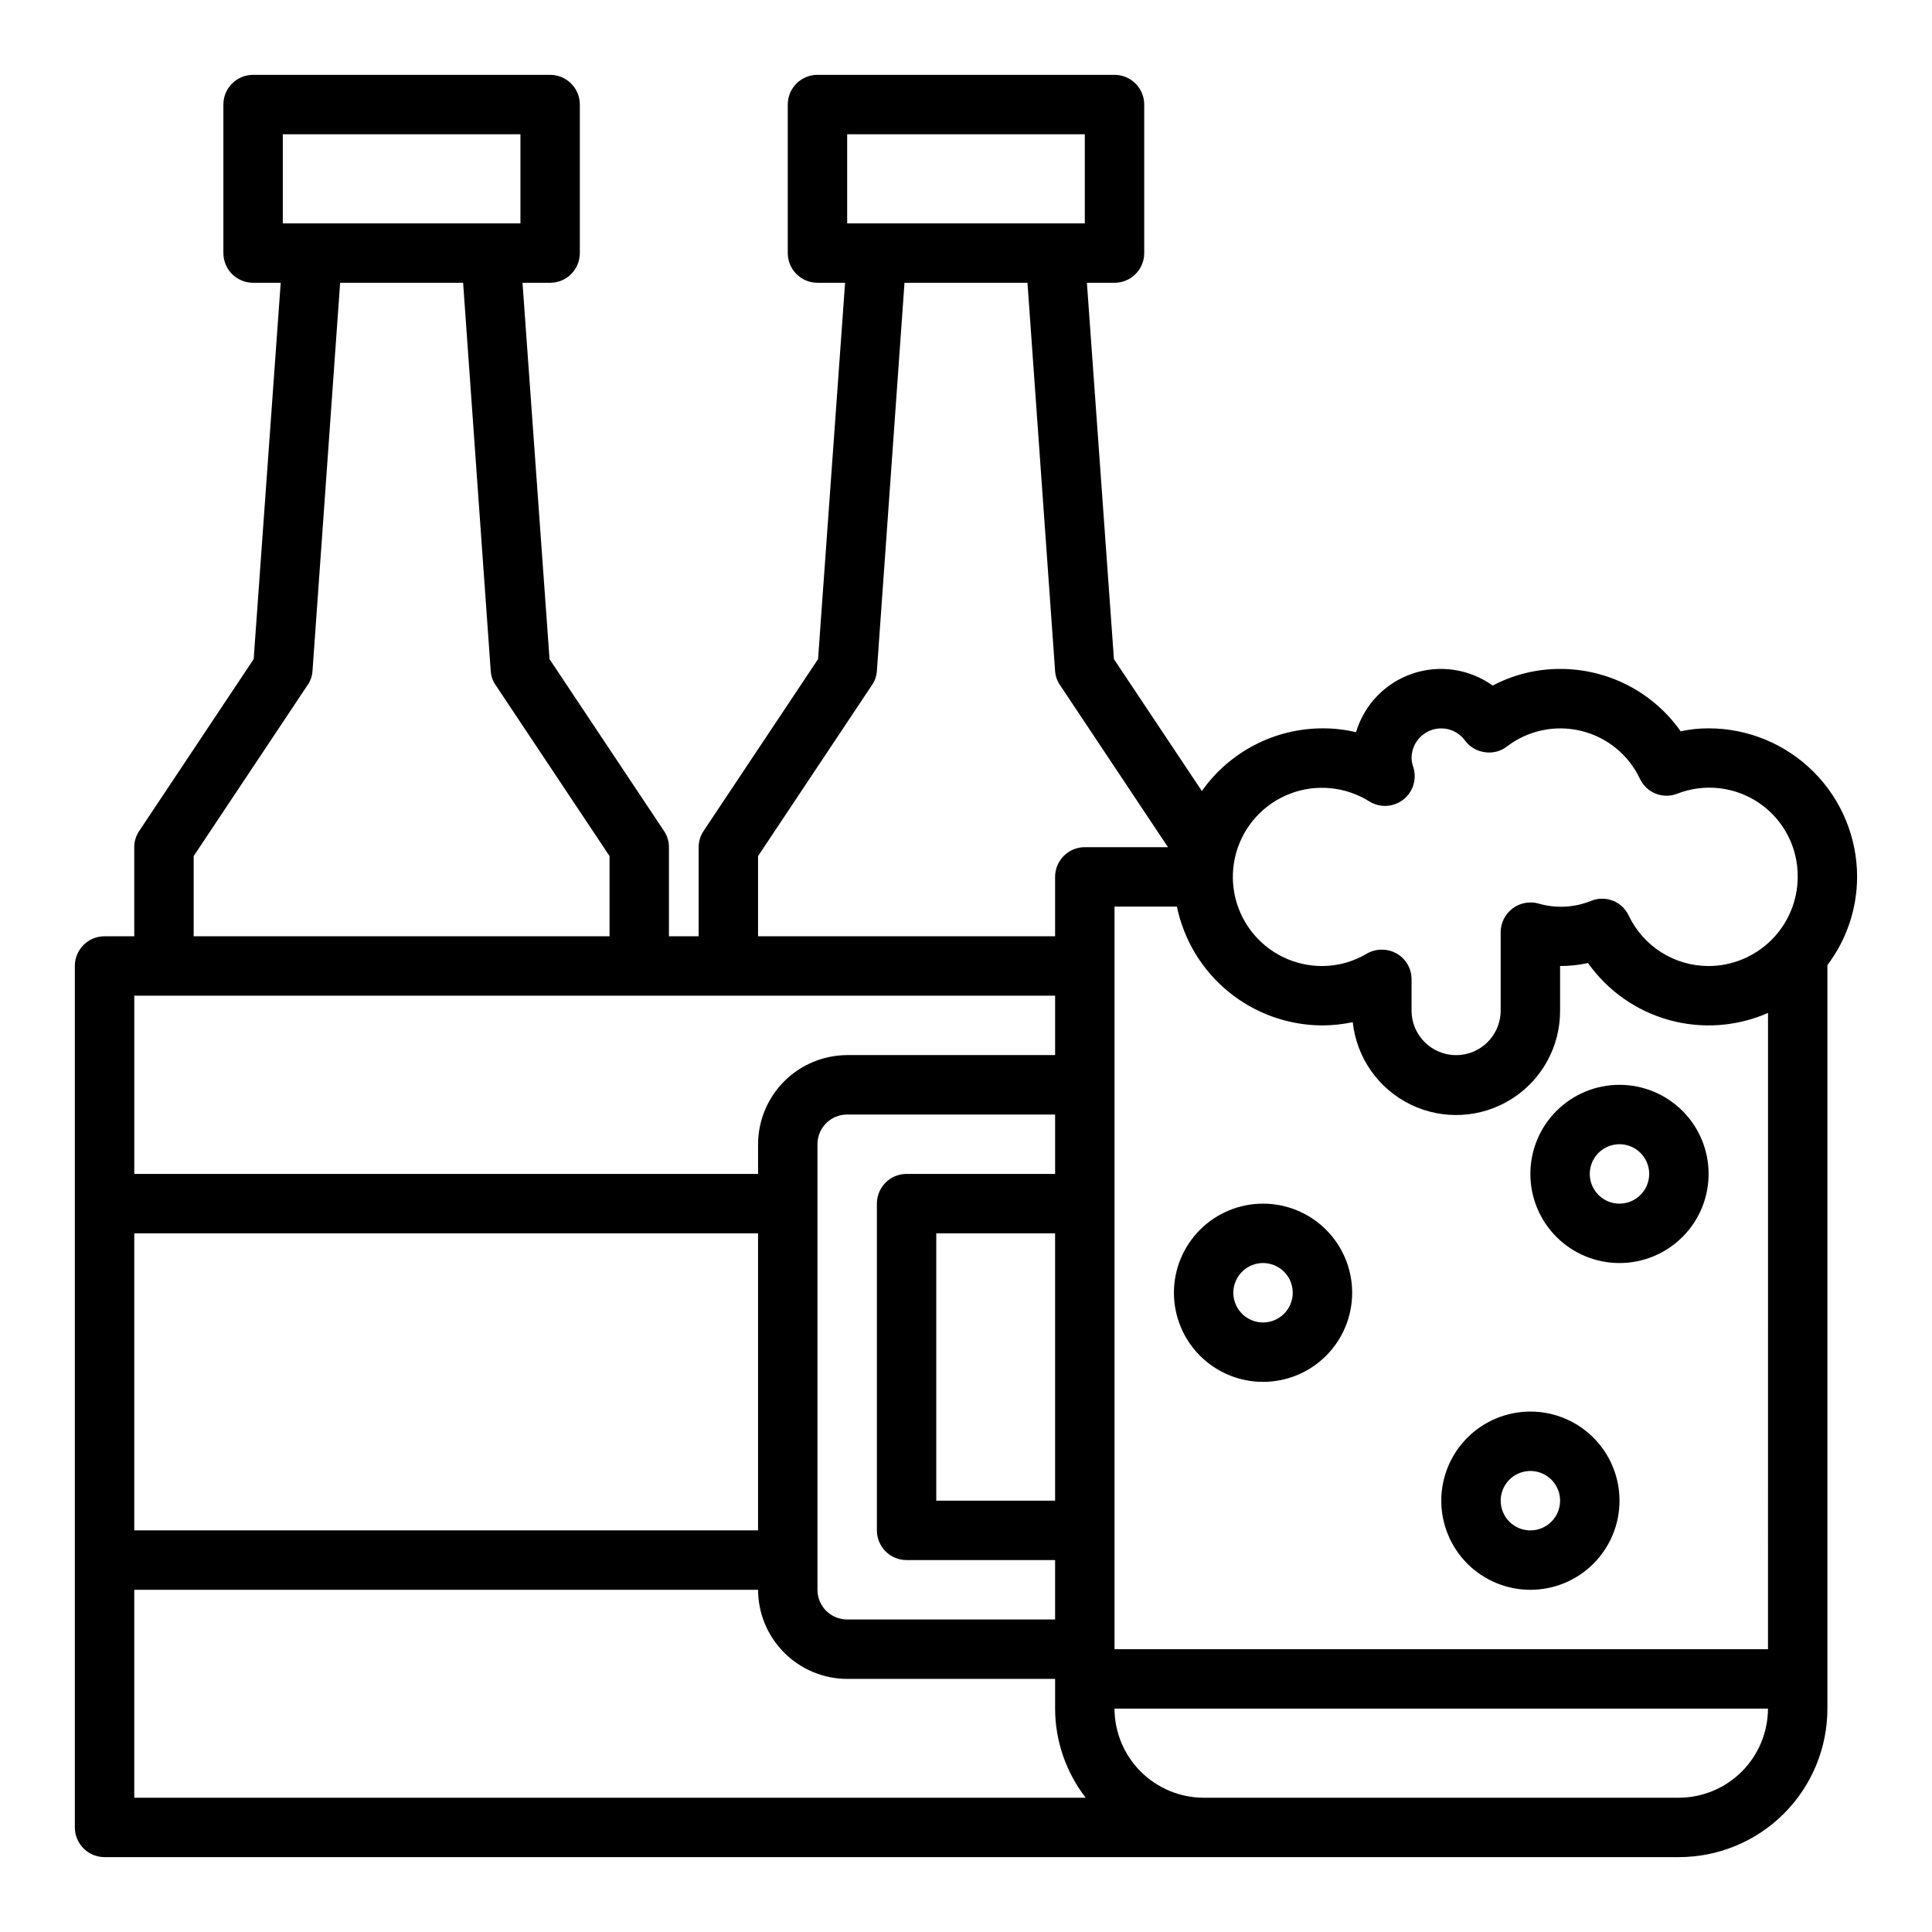 <?xml version="1.0" encoding="UTF-8"?>
<!-- Uploaded to: ICON Repo, www.svgrepo.com, Generator: ICON Repo Mixer Tools -->
<svg fill="#000000" width="800px" height="800px" version="1.1" viewBox="144 144 512 512" xmlns="http://www.w3.org/2000/svg">
 <g>
  <path d="m596.8 337.02c-2.488-0.012-4.973 0.254-7.402 0.785-7.32-10.391-19.25-16.559-31.961-16.531-6.227-0.008-12.359 1.508-17.867 4.41-6.172-4.434-14.102-5.606-21.293-3.152-7.188 2.453-12.746 8.23-14.918 15.512-2.914-0.695-5.902-1.039-8.898-1.023-12.715 0.031-24.625 6.223-31.957 16.609l-23.301-34.953-7.164-99.738h7.32c2.086 0 4.09-0.828 5.566-2.305 1.477-1.477 2.305-3.481 2.305-5.566v-39.359c0-2.09-0.828-4.09-2.305-5.566-1.477-1.477-3.481-2.309-5.566-2.309h-78.723c-4.348 0-7.871 3.527-7.871 7.875v39.359c0 2.086 0.832 4.09 2.305 5.566 1.477 1.477 3.481 2.305 5.566 2.305h7.32l-7.164 99.738-30.309 45.5h0.004c-0.875 1.273-1.34 2.785-1.34 4.332v23.617l-7.871-0.004v-23.613c0.004-1.547-0.461-3.059-1.336-4.332l-30.309-45.5-7.164-99.738h7.32c2.09 0 4.09-0.828 5.566-2.305 1.477-1.477 2.309-3.481 2.309-5.566v-39.359c0-2.09-0.832-4.09-2.309-5.566-1.477-1.477-3.477-2.309-5.566-2.309h-78.719c-4.348 0-7.871 3.527-7.871 7.875v39.359c0 2.086 0.828 4.09 2.305 5.566 1.477 1.477 3.477 2.305 5.566 2.305h7.32l-7.164 99.738-30.305 45.5c-0.879 1.273-1.344 2.785-1.34 4.332v23.617l-7.871-0.004c-4.348 0-7.875 3.527-7.875 7.875v228.29c0 2.086 0.832 4.09 2.309 5.566 1.477 1.473 3.477 2.305 5.566 2.305h417.21c10.441 0 20.453-4.148 27.832-11.527 7.383-7.383 11.531-17.395 11.531-27.832v-197.04c5.09-6.731 7.856-14.938 7.871-23.379 0-10.438-4.148-20.449-11.527-27.832-7.383-7.383-17.395-11.527-27.832-11.527zm-228.29-157.44h62.977v23.617h-62.977zm-23.617 191.29 30.148-45.266v0.004c0.789-1.113 1.254-2.422 1.34-3.781l7.32-102.89h32.59l7.32 102.89c0.086 1.359 0.551 2.668 1.34 3.781l28.574 42.902h-22.039c-4.348 0-7.875 3.523-7.875 7.871v15.742h-78.719zm-125.95-191.29h62.977v23.617h-62.977zm-23.617 191.29 30.148-45.266 0.004 0.004c0.789-1.113 1.254-2.422 1.336-3.781l7.324-102.89h32.59l7.32 102.89c0.086 1.359 0.547 2.668 1.336 3.781l30.152 45.262v21.254h-110.21zm-15.742 37h244.03v15.742h-55.102c-6.258 0.02-12.254 2.516-16.68 6.938-4.426 4.426-6.918 10.422-6.938 16.68v7.871h-165.31zm204.67 47.23c-4.348 0-7.871 3.527-7.871 7.875v86.59c0 2.09 0.828 4.09 2.305 5.566 1.477 1.477 3.481 2.305 5.566 2.305h39.359v15.742l-55.102 0.004c-4.348 0-7.875-3.523-7.875-7.871v-118.08c0-4.348 3.527-7.871 7.875-7.871h55.105v15.742zm39.359 15.742v70.848l-31.488 0.004v-70.848zm-244.03 0.004h165.31v78.719h-165.31zm0 149.57v-55.102h165.31c0.02 6.258 2.512 12.254 6.938 16.676 4.426 4.426 10.422 6.922 16.68 6.938h55.105v7.871l-0.004 0.004c0.023 8.551 2.875 16.852 8.109 23.613zm409.34 0h-125.95c-6.258-0.016-12.254-2.512-16.68-6.938-4.426-4.426-6.918-10.418-6.938-16.676h173.18c-0.02 6.258-2.512 12.25-6.938 16.676-4.426 4.426-10.422 6.922-16.68 6.938zm23.617-39.359h-173.18v-196.8h16.531c1.836 8.879 6.676 16.855 13.699 22.59 7.023 5.734 15.805 8.875 24.871 8.898 2.703-0.008 5.391-0.297 8.031-0.867 1.016 9.457 6.832 17.719 15.391 21.863 8.559 4.144 18.652 3.578 26.695-1.492 8.047-5.07 12.906-13.93 12.859-23.441v-11.805c2.488 0.008 4.973-0.254 7.402-0.789 5.211 7.363 12.805 12.699 21.496 15.109 8.691 2.41 17.949 1.742 26.207-1.883zm-15.742-181.05c-4.438 0-8.781-1.254-12.527-3.625-3.75-2.367-6.75-5.754-8.648-9.758-1.742-3.691-6.035-5.41-9.84-3.938-4.527 1.871-9.562 2.121-14.25 0.707-2.359-0.59-4.859-0.066-6.777 1.426-1.922 1.488-3.051 3.781-3.062 6.211v20.781c0 6.523-5.285 11.809-11.809 11.809-6.519 0-11.809-5.285-11.809-11.809v-8.266c0.02-2.09-0.805-4.106-2.285-5.586s-3.492-2.305-5.586-2.285c-1.379-0.016-2.738 0.34-3.938 1.023-3.566 2.144-7.644 3.289-11.809 3.309-7.43 0.039-14.445-3.422-18.938-9.34-4.492-5.918-5.938-13.609-3.898-20.754 2.035-7.148 7.32-12.918 14.258-15.574 6.941-2.66 14.727-1.898 21.02 2.055 2.797 1.73 6.371 1.539 8.969-0.48 2.598-2.016 3.664-5.434 2.68-8.57-0.281-0.785-0.438-1.609-0.473-2.441 0-4.348 3.523-7.871 7.871-7.871 2.5-0.008 4.844 1.195 6.301 3.227 1.246 1.68 3.121 2.785 5.195 3.07 2.09 0.336 4.227-0.203 5.902-1.496 5.598-4.285 12.836-5.809 19.684-4.141 6.852 1.668 12.578 6.344 15.582 12.723 1.742 3.688 6.035 5.406 9.84 3.934 7.25-2.84 15.434-1.891 21.84 2.527 6.406 4.418 10.199 11.73 10.121 19.516-0.016 6.258-2.512 12.254-6.938 16.68-4.426 4.422-10.418 6.918-16.676 6.938z"/>
  <path d="m478.72 462.98c-6.262 0-12.27 2.484-16.699 6.914-4.43 4.43-6.918 10.438-6.918 16.699 0 6.266 2.488 12.27 6.918 16.699 4.43 4.43 10.438 6.918 16.699 6.918s12.27-2.488 16.699-6.918c4.43-4.43 6.918-10.434 6.918-16.699 0-6.262-2.488-12.27-6.918-16.699-4.43-4.43-10.438-6.914-16.699-6.914zm0 31.488v-0.004c-3.184 0-6.055-1.918-7.273-4.859-1.219-2.941-0.543-6.324 1.707-8.578 2.25-2.25 5.637-2.926 8.578-1.707 2.941 1.219 4.859 4.09 4.859 7.273 0 2.09-0.828 4.09-2.305 5.566-1.477 1.477-3.481 2.305-5.566 2.305z"/>
  <path d="m549.57 518.08c-6.262 0-12.27 2.488-16.699 6.918-4.43 4.43-6.918 10.434-6.918 16.699 0 6.262 2.488 12.27 6.918 16.699 4.43 4.43 10.438 6.918 16.699 6.918 6.266 0 12.27-2.488 16.699-6.918 4.43-4.43 6.918-10.438 6.918-16.699 0-6.266-2.488-12.27-6.918-16.699-4.43-4.43-10.434-6.918-16.699-6.918zm0 31.488c-3.184 0-6.055-1.918-7.273-4.859-1.219-2.941-0.543-6.328 1.707-8.578 2.254-2.25 5.637-2.926 8.578-1.707s4.859 4.09 4.859 7.273c0 2.086-0.828 4.09-2.305 5.566-1.477 1.477-3.477 2.305-5.566 2.305z"/>
  <path d="m573.18 431.49c-6.266 0-12.27 2.488-16.699 6.914-4.43 4.43-6.918 10.438-6.918 16.699 0 6.266 2.488 12.27 6.918 16.699 4.43 4.43 10.434 6.918 16.699 6.918 6.262 0 12.27-2.488 16.699-6.918 4.43-4.43 6.918-10.434 6.918-16.699 0-6.262-2.488-12.27-6.918-16.699-4.43-4.426-10.438-6.914-16.699-6.914zm0 31.488c-3.184 0-6.055-1.918-7.273-4.863-1.219-2.941-0.543-6.324 1.707-8.578 2.25-2.25 5.637-2.922 8.578-1.707 2.941 1.219 4.859 4.09 4.859 7.273 0 2.09-0.828 4.09-2.305 5.566-1.477 1.477-3.481 2.309-5.566 2.309z"/>
 </g>
</svg>